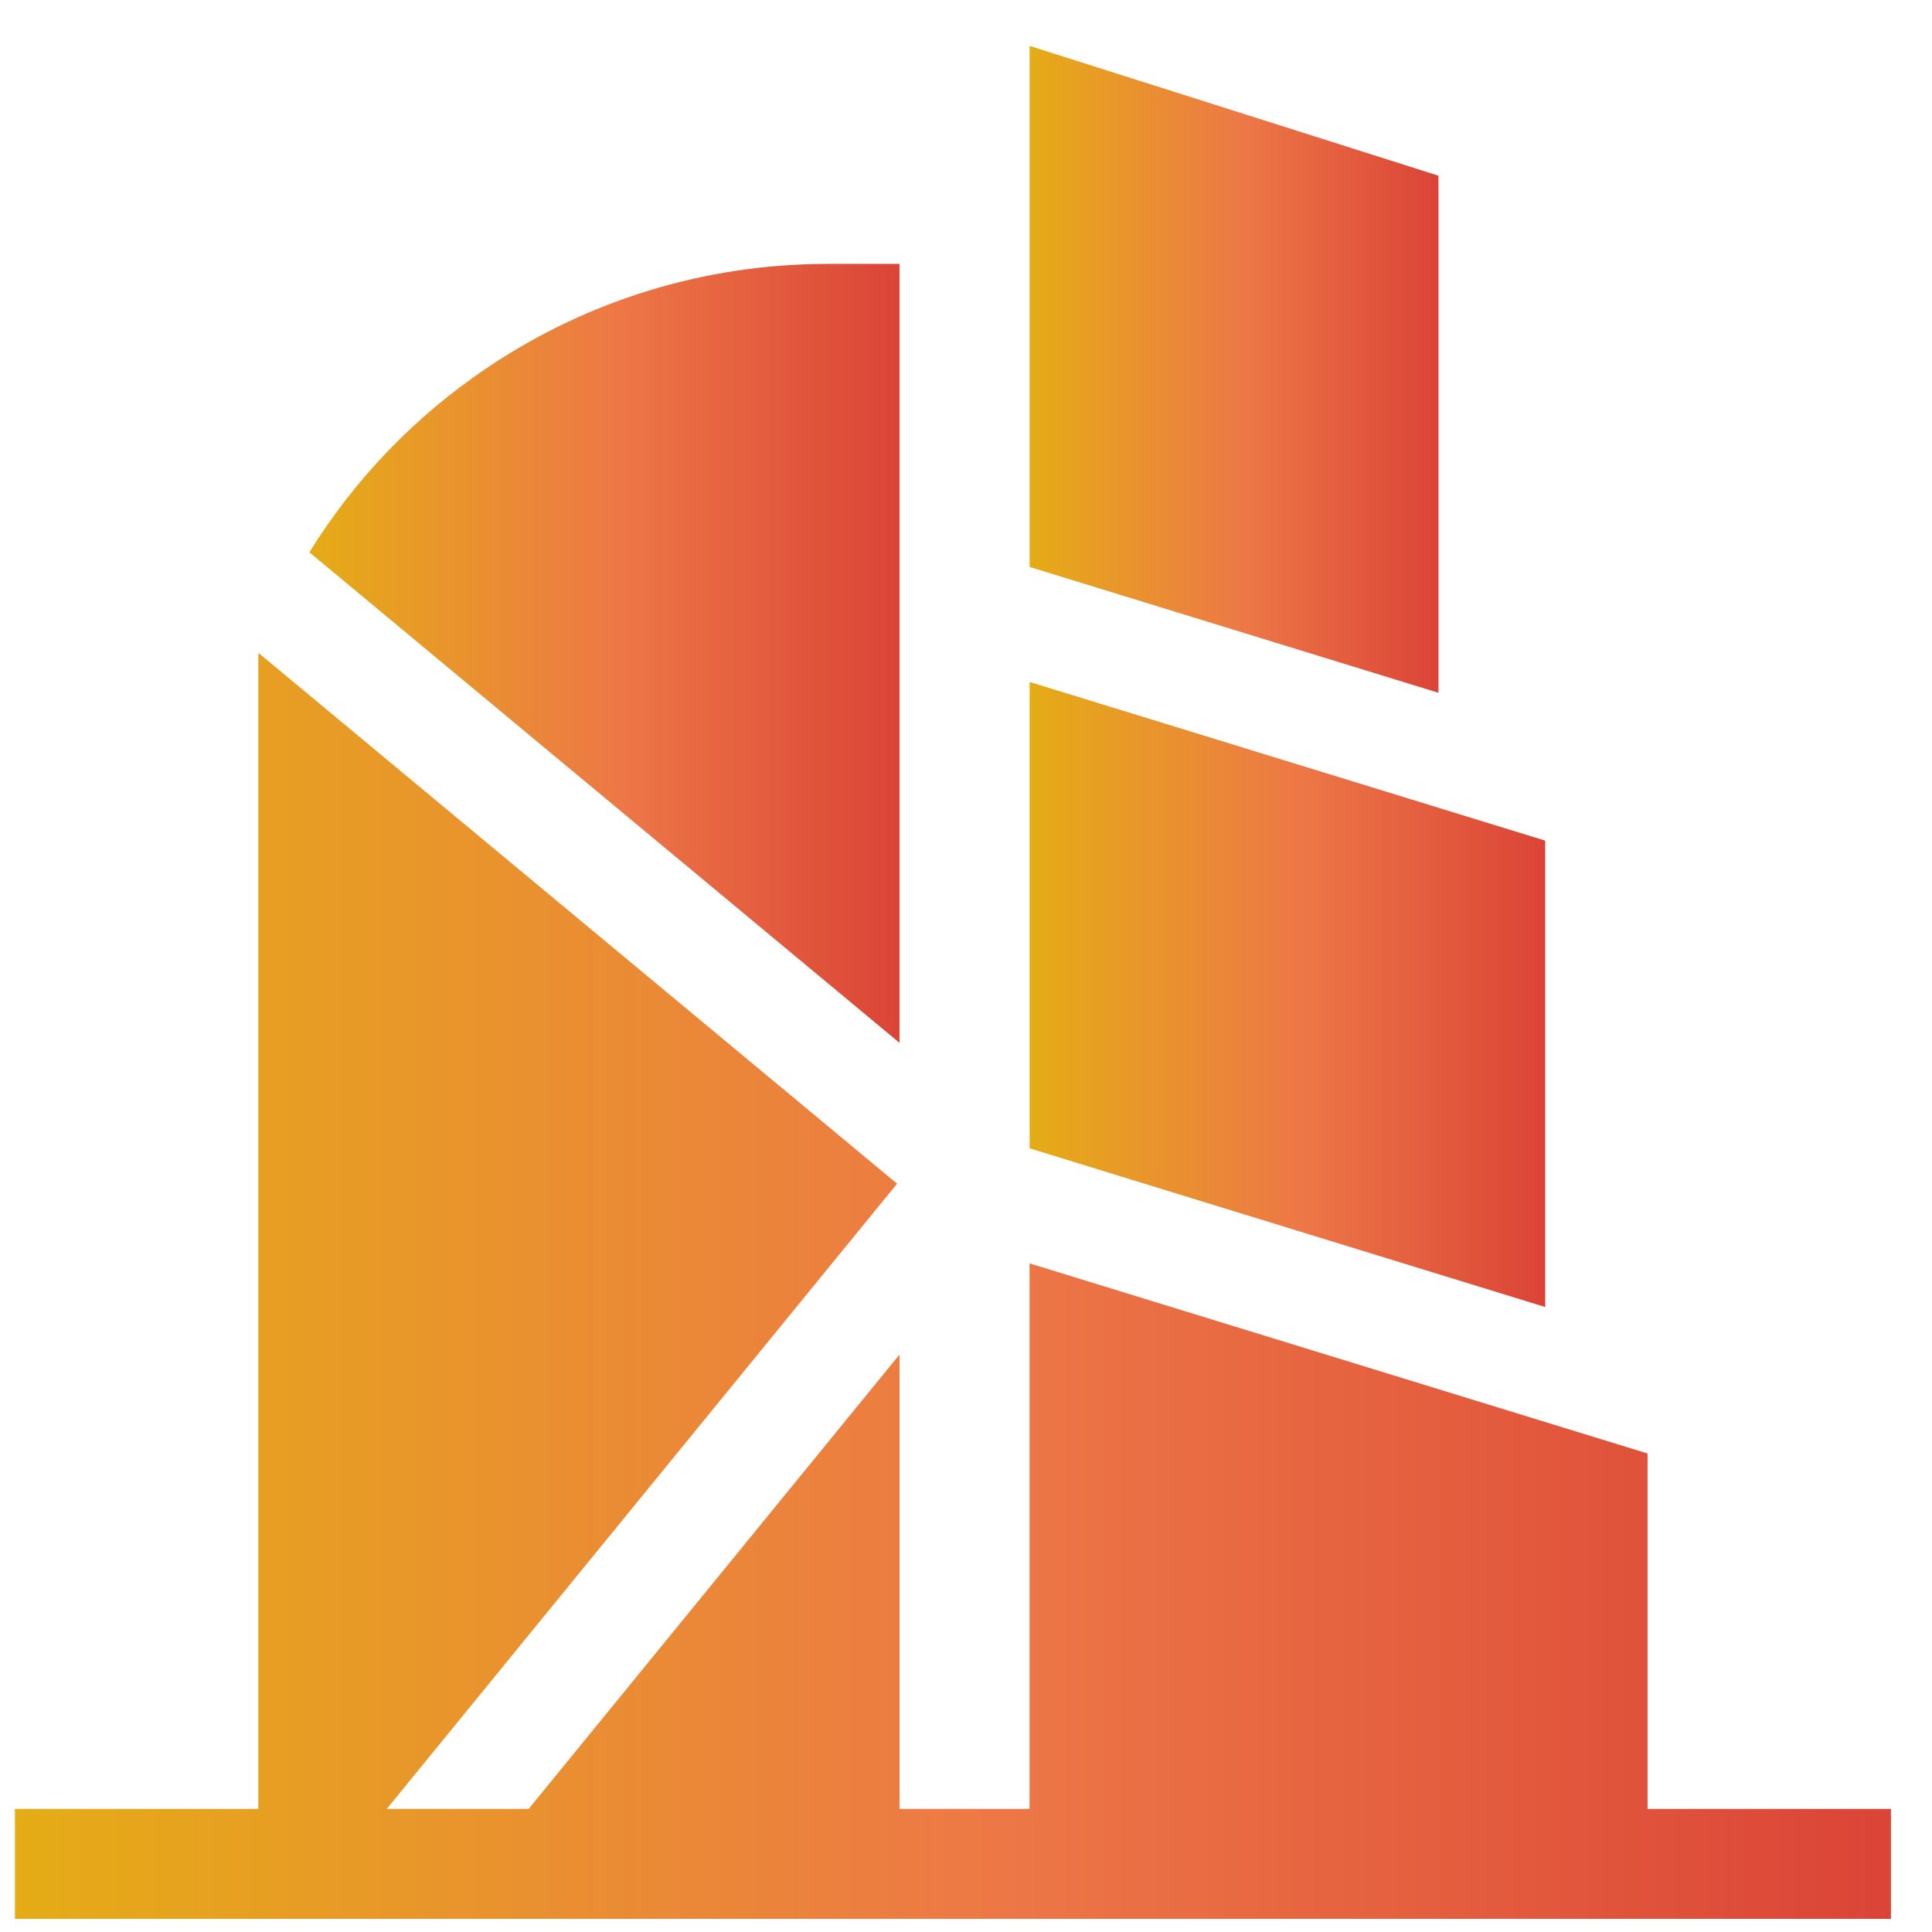 <svg width="37" height="37" viewBox="0 0 37 37" fill="none" xmlns="http://www.w3.org/2000/svg">
<path d="M19.718 0.879V10.858L27.549 13.268V3.365L19.718 0.879Z" fill="url(#paint0_linear_933_72)"/>
<path d="M19.718 13.06V21.992L29.593 25.031V16.099L19.718 13.06Z" fill="url(#paint1_linear_933_72)"/>
<path d="M15.85 5.054C13.516 5.054 11.259 5.743 9.324 7.047C7.942 7.978 6.79 9.179 5.925 10.577L17.227 19.972V5.054H15.85Z" fill="url(#paint2_linear_933_72)"/>
<path d="M31.553 34.643V27.836L19.717 24.195V34.643H17.227V25.941L10.124 34.643H7.407L17.18 22.669L4.958 12.51L4.947 12.536V34.643H0.286V36.748H36.214V34.643H31.553Z" fill="url(#paint3_linear_933_72)"/>
<defs>
<linearGradient id="paint0_linear_933_72" x1="19.718" y1="7.075" x2="27.549" y2="7.075" gradientUnits="userSpaceOnUse">
<stop stop-color="#E5AC16"/>
<stop offset="0.52" stop-color="#ED7846"/>
<stop offset="1" stop-color="#DB4437"/>
</linearGradient>
<linearGradient id="paint1_linear_933_72" x1="19.718" y1="19.047" x2="29.593" y2="19.047" gradientUnits="userSpaceOnUse">
<stop stop-color="#E5AC16"/>
<stop offset="0.52" stop-color="#ED7846"/>
<stop offset="1" stop-color="#DB4437"/>
</linearGradient>
<linearGradient id="paint2_linear_933_72" x1="5.925" y1="12.514" x2="17.227" y2="12.514" gradientUnits="userSpaceOnUse">
<stop stop-color="#E5AC16"/>
<stop offset="0.52" stop-color="#ED7846"/>
<stop offset="1" stop-color="#DB4437"/>
</linearGradient>
<linearGradient id="paint3_linear_933_72" x1="0.286" y1="24.632" x2="36.214" y2="24.632" gradientUnits="userSpaceOnUse">
<stop stop-color="#E5AC16"/>
<stop offset="0.52" stop-color="#ED7846"/>
<stop offset="1" stop-color="#DB4437"/>
</linearGradient>
</defs>
</svg>
